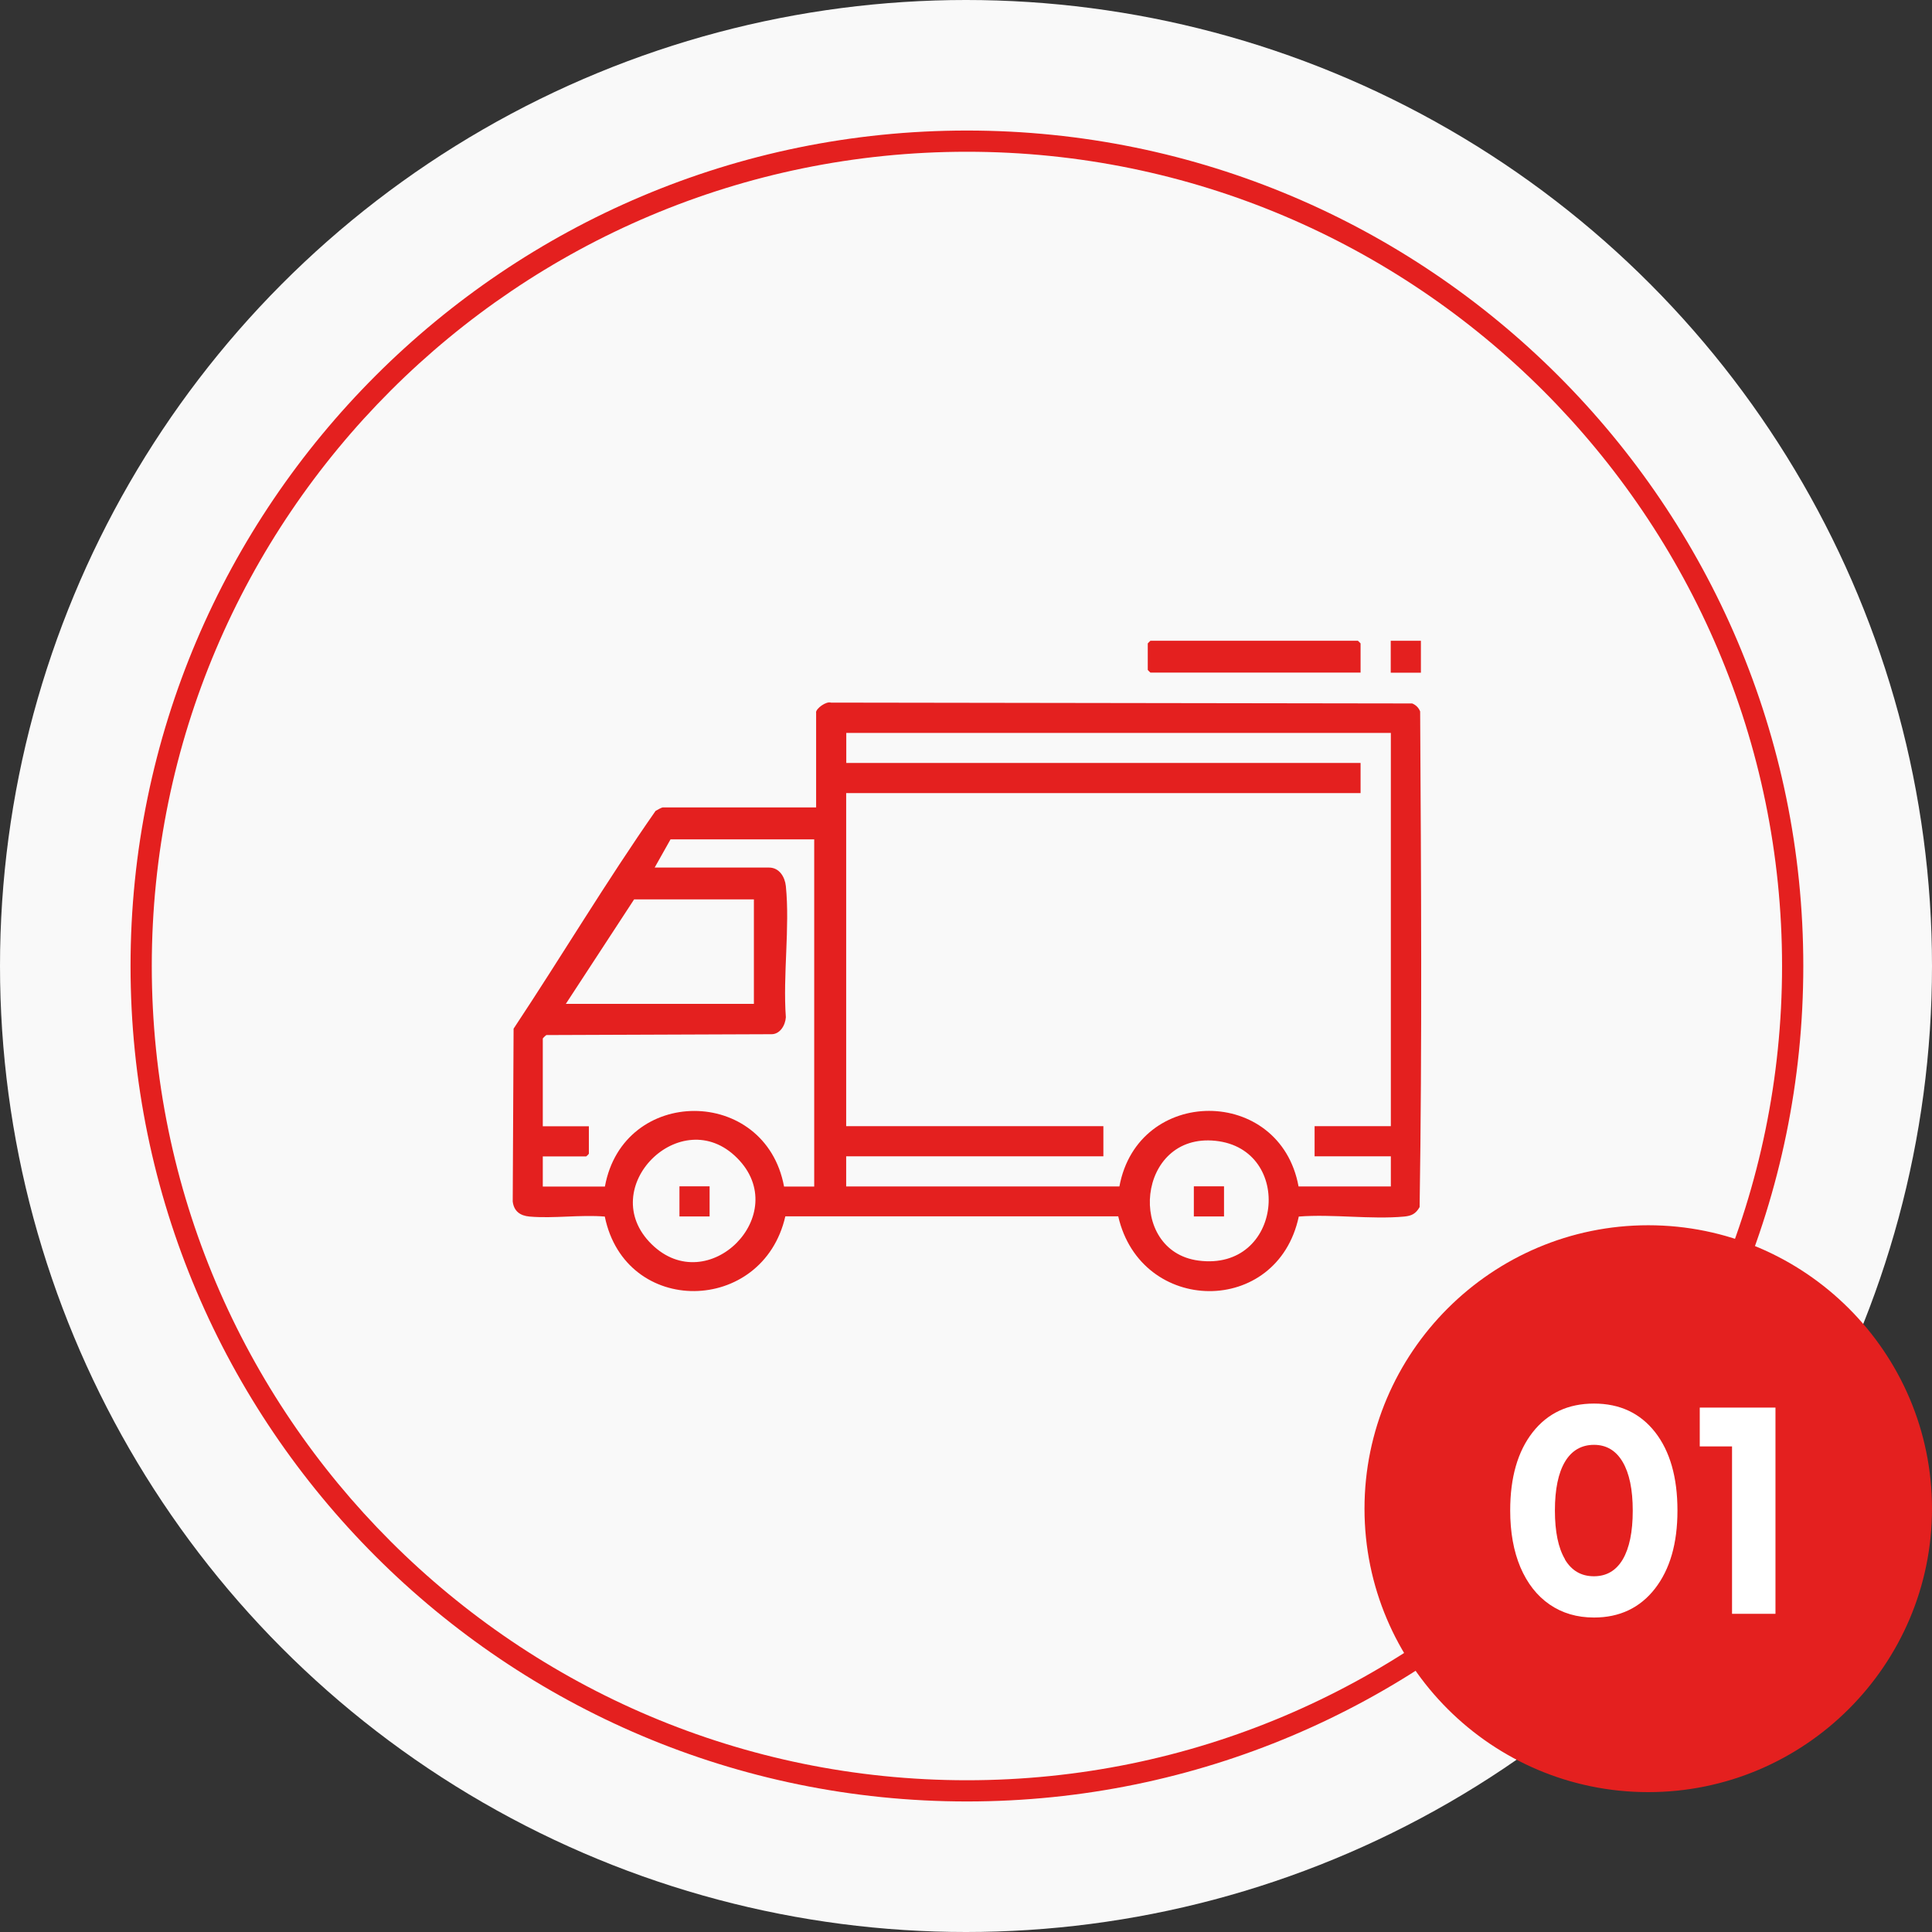<svg xmlns="http://www.w3.org/2000/svg" width="148" height="148" viewBox="0 0 148 148" fill="none"><rect x="0" y="0" width="148" height="148" fill="#333333" stroke="none"/><circle cx="74" cy="74" r="74" fill="#F9F9F9"></circle><path d="M62.511 54.579C62.511 54.27 63.292 53.701 63.658 53.823L108.18 53.888C108.465 54.002 108.676 54.213 108.79 54.498C108.863 67.142 108.944 79.834 108.749 92.47C108.448 92.982 108.147 93.137 107.57 93.194C105.007 93.429 102.095 92.99 99.492 93.194C97.857 100.873 87.403 100.751 85.662 93.177H60.16C58.435 100.718 47.908 100.897 46.33 93.194C44.468 93.039 42.393 93.356 40.563 93.194C39.847 93.129 39.367 92.787 39.277 92.04L39.343 78.802C43.011 73.269 46.428 67.548 50.219 62.12C50.316 62.055 50.699 61.852 50.764 61.852H62.519V54.595L62.511 54.579ZM64.821 58.447H104.226V60.755H64.821V86.27H84.524V88.578H64.821V90.886H85.752C87.175 83.174 98.06 83.166 99.475 90.886H106.545V88.578H100.704V86.27H106.545V56.147H64.829V58.455L64.821 58.447ZM50.146 66.459H58.907C59.704 66.459 60.127 67.182 60.2 67.881C60.518 71.042 59.964 74.707 60.2 77.925C60.16 78.542 59.745 79.257 59.053 79.225L41.856 79.29C41.791 79.323 41.58 79.534 41.58 79.558V86.278H45.11V88.383C45.11 88.399 44.923 88.586 44.907 88.586H41.58V90.894H46.339C47.746 83.166 58.63 83.182 60.062 90.894H62.372V64.298H51.366L50.146 66.467V66.459ZM57.752 76.901V68.897H48.576L43.345 76.901H57.752ZM91.804 96.566C98.272 97.419 99.158 88.025 93.114 87.392C87.07 86.758 86.273 95.834 91.804 96.566ZM56.466 88.708C52.179 84.401 45.533 91.016 49.918 95.314C54.237 99.556 60.762 93.015 56.466 88.708Z" fill="#E4201F"></path><path d="M104.226 51.532V49.289C104.226 49.289 104.039 49.086 104.023 49.086H88.127C88.127 49.086 87.924 49.273 87.924 49.289V51.321C87.924 51.321 88.111 51.524 88.127 51.524H104.234L104.226 51.532Z" fill="#E4201F"></path><path d="M108.847 49.086H106.537V51.532H108.847V49.086Z" fill="#E4201F"></path><path d="M54.359 90.878H52.049V93.186H54.359V90.878Z" fill="#E4201F"></path><path d="M93.765 90.878H91.454V93.186H93.765V90.878Z" fill="#E4201F"></path><path d="M74.07 138C38.74 138 10 109.291 10 74C10 38.709 38.74 10 74.07 10C109.4 10 138.141 38.709 138.141 74C138.141 109.291 109.4 138 74.07 138ZM74.07 11.625C39.635 11.625 11.627 39.603 11.627 74C11.627 108.397 39.635 136.375 74.07 136.375C108.505 136.375 136.514 108.397 136.514 74C136.514 39.603 108.497 11.625 74.07 11.625Z" fill="#E4201F"></path><path d="M126.264 137.187C138.214 137.187 147.902 127.51 147.902 115.572C147.902 103.635 138.214 93.957 126.264 93.957C114.313 93.957 104.625 103.635 104.625 115.572C104.625 127.51 114.313 137.187 126.264 137.187Z" fill="#E4201F"></path><path d="M126.264 137.285C114.273 137.285 104.527 127.542 104.527 115.572C104.527 103.603 114.281 93.86 126.264 93.86C138.246 93.86 148 103.603 148 115.572C148 127.542 138.246 137.285 126.264 137.285ZM126.264 94.063C114.387 94.063 104.731 103.717 104.731 115.572C104.731 127.428 114.395 137.082 126.264 137.082C138.132 137.082 147.797 127.428 147.797 115.572C147.797 103.717 138.132 94.063 126.264 94.063Z" fill="#E4201F"></path><path d="M122.107 123.91C120.805 123.91 119.674 123.576 118.706 122.91C117.738 122.244 116.998 121.293 116.469 120.058C115.949 118.823 115.688 117.376 115.688 115.71C115.688 113.175 116.266 111.176 117.413 109.714C118.56 108.251 120.13 107.52 122.107 107.52C124.083 107.52 125.645 108.251 126.792 109.714C127.931 111.176 128.501 113.175 128.501 115.71C128.501 118.246 127.923 120.22 126.776 121.699C125.629 123.17 124.067 123.91 122.107 123.91ZM119.878 119.457C120.39 120.318 121.131 120.749 122.099 120.749C123.067 120.749 123.799 120.318 124.311 119.457C124.816 118.595 125.076 117.352 125.076 115.727C125.076 114.102 124.816 112.858 124.303 111.989C123.791 111.119 123.058 110.681 122.107 110.681C121.155 110.681 120.398 111.111 119.886 111.973C119.373 112.834 119.113 114.085 119.113 115.71C119.113 117.336 119.373 118.587 119.886 119.448L119.878 119.457Z" fill="white"></path><path d="M130.209 107.828H136.009V123.625H132.682V110.802H130.209V107.836V107.828Z" fill="white"></path></svg>